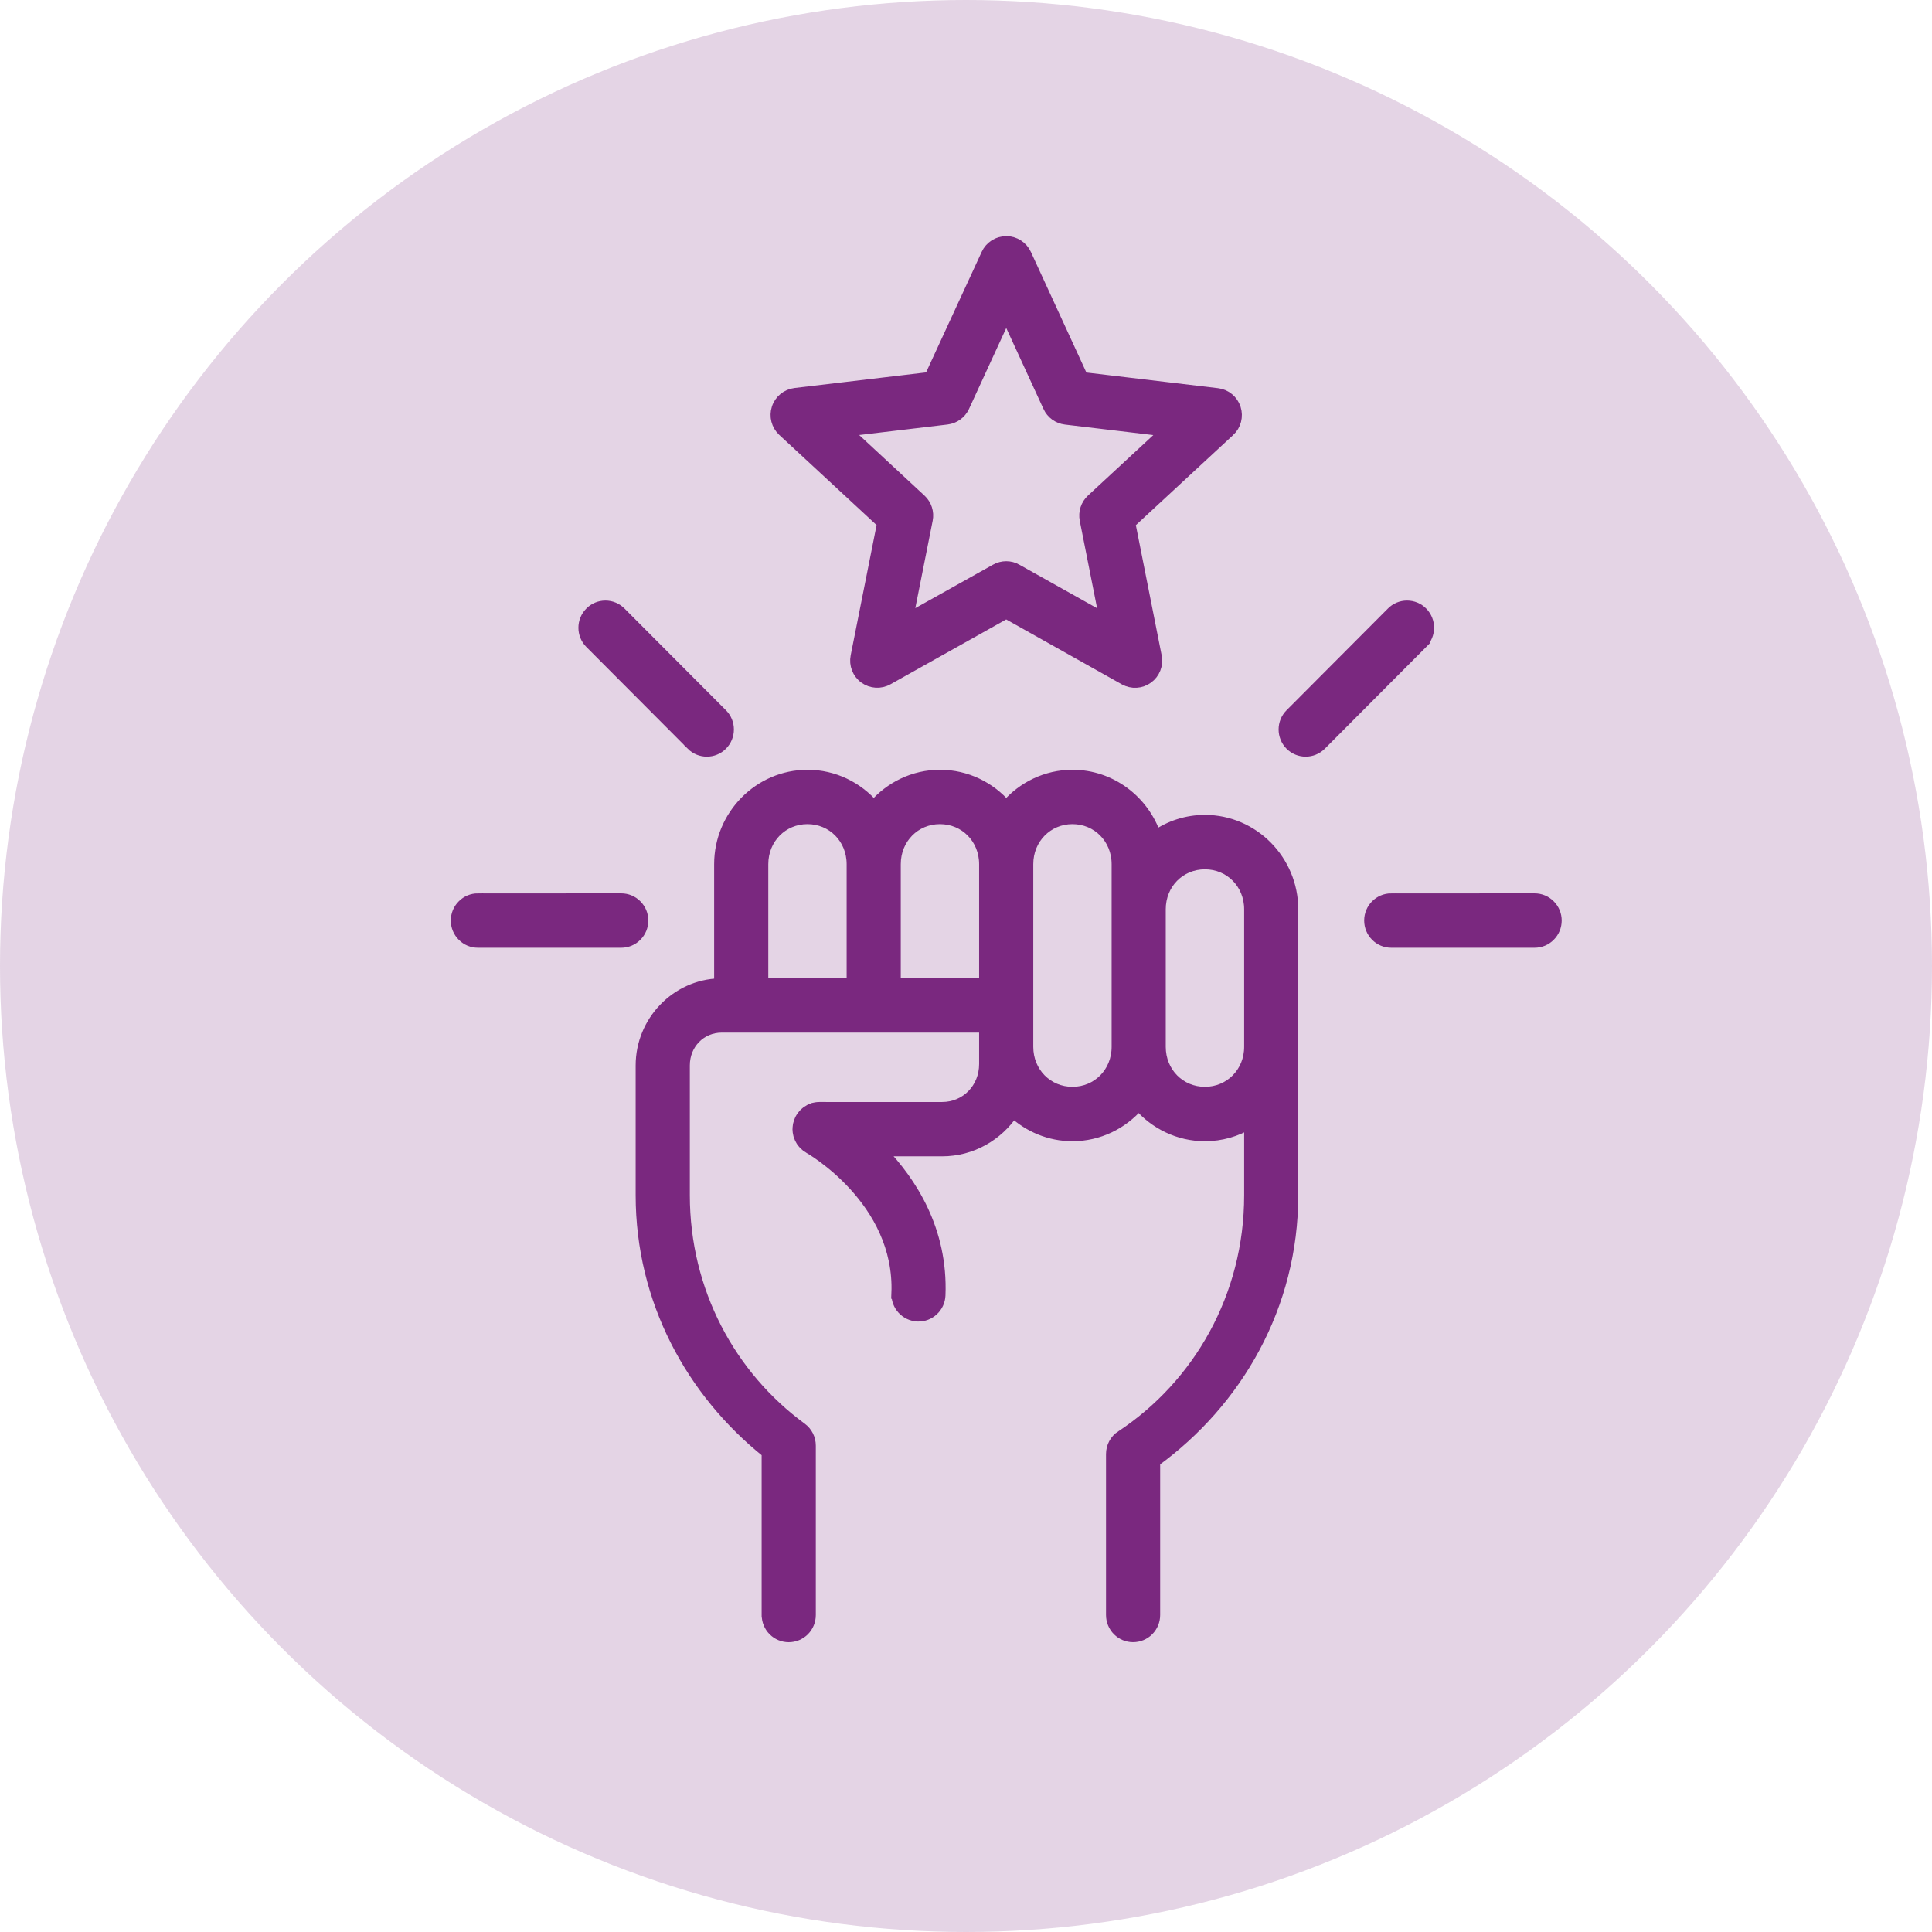 <svg width="72" height="72" viewBox="0 0 72 72" fill="none" xmlns="http://www.w3.org/2000/svg">
<circle cx="36" cy="36" r="36" fill="#7A287F" fill-opacity="0.2"/>
<mask id="path-2-outside-1_296_3" maskUnits="userSpaceOnUse" x="16" y="8" width="43" height="54" fill="black">
<rect fill="white" x="16" y="8" width="43" height="54"/>
<path d="M37.5 9C37.184 9 36.897 9.185 36.766 9.471L34.647 14.064L29.631 14.659C29.317 14.698 29.054 14.913 28.957 15.213C28.858 15.514 28.945 15.845 29.176 16.061L32.886 19.497L31.899 24.46C31.837 24.771 31.96 25.09 32.217 25.276C32.471 25.461 32.811 25.482 33.088 25.327L37.498 22.855L41.904 25.329H41.906C42.181 25.483 42.52 25.465 42.777 25.278C43.034 25.093 43.157 24.775 43.096 24.464L42.112 19.5L45.82 16.067H45.822C46.053 15.851 46.139 15.52 46.042 15.22C45.945 14.919 45.682 14.702 45.369 14.665L40.351 14.068L38.236 9.471C38.104 9.185 37.817 9 37.5 9ZM37.5 11.746L39.069 15.157V15.159C39.188 15.415 39.429 15.591 39.71 15.624L43.434 16.067L40.68 18.616C40.474 18.809 40.381 19.093 40.436 19.372L41.166 23.054L37.894 21.22V21.218C37.65 21.08 37.348 21.08 37.104 21.218L33.83 23.05L34.562 19.367V19.369C34.617 19.093 34.524 18.807 34.317 18.616L31.566 16.065L35.288 15.622C35.567 15.589 35.81 15.415 35.929 15.159L37.5 11.746ZM22.564 22.581C22.348 22.581 22.142 22.666 21.992 22.821C21.677 23.137 21.677 23.651 21.992 23.968L25.771 27.759L25.769 27.761C26.087 28.078 26.598 28.078 26.913 27.761C27.229 27.442 27.229 26.928 26.913 26.611L23.134 22.821C22.983 22.668 22.779 22.581 22.564 22.581ZM52.436 22.581C52.221 22.581 52.015 22.666 51.864 22.821L48.087 26.611C47.771 26.928 47.771 27.442 48.087 27.761C48.402 28.078 48.914 28.078 49.231 27.761L53.008 23.97L53.006 23.968C53.323 23.651 53.323 23.14 53.01 22.821C52.858 22.666 52.652 22.581 52.436 22.581ZM30.092 28.888C28.286 28.888 26.814 30.387 26.814 32.207V36.66C25.195 36.706 23.889 38.065 23.889 39.706V44.541C23.889 48.465 25.769 51.884 28.584 54.136V60.185L28.586 60.188C28.586 60.403 28.671 60.61 28.822 60.762C28.974 60.915 29.18 61 29.394 61C29.609 61 29.815 60.915 29.967 60.762C30.118 60.61 30.203 60.403 30.203 60.188V53.874C30.203 53.614 30.08 53.37 29.872 53.218C27.227 51.28 25.508 48.132 25.508 44.54V39.706C25.508 38.898 26.119 38.282 26.901 38.282H36.689V39.653C36.689 40.565 35.996 41.268 35.11 41.268H30.577V41.266H30.543C30.539 41.266 30.535 41.268 30.531 41.268C30.494 41.268 30.458 41.27 30.421 41.276C30.415 41.276 30.407 41.278 30.399 41.28C30.373 41.284 30.345 41.29 30.318 41.296C30.31 41.3 30.302 41.303 30.294 41.307C30.292 41.307 30.29 41.309 30.286 41.309C30.25 41.321 30.213 41.335 30.179 41.353C30.173 41.357 30.169 41.359 30.163 41.364C30.132 41.38 30.102 41.398 30.074 41.418C30.064 41.426 30.053 41.435 30.043 41.443C30.021 41.461 29.999 41.479 29.979 41.498C29.968 41.51 29.956 41.522 29.946 41.534C29.928 41.552 29.912 41.573 29.898 41.591C29.882 41.613 29.867 41.636 29.853 41.658C29.847 41.668 29.841 41.676 29.835 41.687C29.835 41.688 29.833 41.691 29.833 41.695C29.819 41.721 29.805 41.749 29.795 41.778C29.791 41.788 29.787 41.8 29.782 41.81C29.772 41.839 29.764 41.867 29.756 41.898C29.754 41.91 29.75 41.922 29.748 41.934C29.744 41.961 29.74 41.989 29.738 42.017C29.738 42.032 29.736 42.048 29.736 42.062C29.736 42.068 29.734 42.074 29.734 42.078C29.736 42.101 29.736 42.121 29.738 42.144C29.74 42.158 29.74 42.174 29.742 42.188C29.746 42.221 29.754 42.253 29.762 42.286C29.764 42.294 29.766 42.3 29.768 42.308C29.779 42.34 29.789 42.371 29.803 42.399C29.807 42.41 29.811 42.42 29.815 42.43C29.829 42.458 29.845 42.487 29.861 42.513C29.867 42.521 29.872 42.532 29.878 42.54C29.894 42.562 29.912 42.584 29.93 42.605C29.94 42.617 29.95 42.629 29.962 42.641C29.983 42.663 30.003 42.682 30.027 42.7C30.035 42.708 30.043 42.716 30.051 42.722C30.078 42.743 30.104 42.759 30.132 42.775C30.138 42.781 30.146 42.785 30.152 42.789C30.152 42.789 33.561 44.713 33.42 48.203H33.422C33.412 48.42 33.489 48.629 33.634 48.788C33.78 48.946 33.982 49.041 34.198 49.05C34.643 49.066 35.019 48.717 35.035 48.27C35.132 45.844 33.962 44.045 32.848 42.893H35.11C36.212 42.893 37.185 42.322 37.761 41.459C38.343 41.997 39.12 42.33 39.967 42.33C40.949 42.33 41.833 41.885 42.435 41.187C43.036 41.885 43.922 42.33 44.904 42.33C45.511 42.33 46.079 42.162 46.566 41.869V44.544C46.566 48.32 44.661 51.609 41.782 53.512V53.508C41.554 53.658 41.418 53.914 41.418 54.189V60.187C41.418 60.402 41.503 60.609 41.655 60.762C41.807 60.914 42.013 60.999 42.227 60.999C42.441 60.999 42.648 60.914 42.799 60.762C42.951 60.609 43.036 60.402 43.036 60.187V54.471C46.109 52.239 48.182 48.672 48.182 44.542V33.886C48.182 32.066 46.71 30.569 44.904 30.569C44.225 30.569 43.594 30.78 43.07 31.142C42.63 29.838 41.404 28.887 39.969 28.887C38.986 28.887 38.102 29.332 37.5 30.031C36.9 29.332 36.014 28.887 35.031 28.887C34.049 28.887 33.163 29.332 32.563 30.031C31.962 29.332 31.078 28.887 30.094 28.887L30.092 28.888ZM30.092 30.513C31.022 30.513 31.752 31.25 31.752 32.207V36.657H28.432V32.207C28.432 31.25 29.162 30.513 30.092 30.513ZM35.029 30.513C35.959 30.513 36.689 31.25 36.689 32.207V36.657H33.369V32.207C33.369 31.25 34.099 30.513 35.029 30.513ZM39.967 30.513C40.897 30.513 41.627 31.25 41.627 32.207V39.012C41.627 39.968 40.897 40.702 39.967 40.702C39.037 40.702 38.307 39.968 38.307 39.012V32.207C38.307 31.25 39.039 30.513 39.967 30.513ZM44.904 32.197C45.834 32.197 46.566 32.93 46.566 33.887V39.012C46.566 39.968 45.832 40.702 44.904 40.702C43.974 40.702 43.244 39.968 43.244 39.012V33.887C43.244 32.93 43.974 32.197 44.904 32.197ZM17.809 33.495V33.493C17.595 33.493 17.388 33.578 17.237 33.733C17.085 33.885 17 34.09 17 34.305C17 34.523 17.085 34.728 17.237 34.88C17.388 35.035 17.594 35.12 17.809 35.12H23.152C23.367 35.12 23.573 35.035 23.725 34.88C23.876 34.728 23.961 34.523 23.961 34.305C23.961 34.09 23.876 33.885 23.725 33.733C23.573 33.578 23.367 33.493 23.152 33.493L17.809 33.495ZM51.847 33.495V33.493C51.401 33.493 51.039 33.856 51.039 34.305C51.039 34.523 51.124 34.728 51.275 34.88C51.427 35.035 51.633 35.12 51.847 35.12H57.191C57.406 35.12 57.612 35.035 57.763 34.88C57.915 34.728 58 34.523 58 34.305C58 34.09 57.915 33.885 57.763 33.733C57.612 33.578 57.406 33.493 57.191 33.493L51.847 33.495Z"/>
</mask>
<path d="M37.5 9C37.184 9 36.897 9.185 36.766 9.471L34.647 14.064L29.631 14.659C29.317 14.698 29.054 14.913 28.957 15.213C28.858 15.514 28.945 15.845 29.176 16.061L32.886 19.497L31.899 24.46C31.837 24.771 31.96 25.09 32.217 25.276C32.471 25.461 32.811 25.482 33.088 25.327L37.498 22.855L41.904 25.329H41.906C42.181 25.483 42.52 25.465 42.777 25.278C43.034 25.093 43.157 24.775 43.096 24.464L42.112 19.5L45.82 16.067H45.822C46.053 15.851 46.139 15.52 46.042 15.22C45.945 14.919 45.682 14.702 45.369 14.665L40.351 14.068L38.236 9.471C38.104 9.185 37.817 9 37.5 9ZM37.5 11.746L39.069 15.157V15.159C39.188 15.415 39.429 15.591 39.71 15.624L43.434 16.067L40.68 18.616C40.474 18.809 40.381 19.093 40.436 19.372L41.166 23.054L37.894 21.22V21.218C37.65 21.08 37.348 21.08 37.104 21.218L33.83 23.05L34.562 19.367V19.369C34.617 19.093 34.524 18.807 34.317 18.616L31.566 16.065L35.288 15.622C35.567 15.589 35.81 15.415 35.929 15.159L37.5 11.746ZM22.564 22.581C22.348 22.581 22.142 22.666 21.992 22.821C21.677 23.137 21.677 23.651 21.992 23.968L25.771 27.759L25.769 27.761C26.087 28.078 26.598 28.078 26.913 27.761C27.229 27.442 27.229 26.928 26.913 26.611L23.134 22.821C22.983 22.668 22.779 22.581 22.564 22.581ZM52.436 22.581C52.221 22.581 52.015 22.666 51.864 22.821L48.087 26.611C47.771 26.928 47.771 27.442 48.087 27.761C48.402 28.078 48.914 28.078 49.231 27.761L53.008 23.97L53.006 23.968C53.323 23.651 53.323 23.14 53.01 22.821C52.858 22.666 52.652 22.581 52.436 22.581ZM30.092 28.888C28.286 28.888 26.814 30.387 26.814 32.207V36.66C25.195 36.706 23.889 38.065 23.889 39.706V44.541C23.889 48.465 25.769 51.884 28.584 54.136V60.185L28.586 60.188C28.586 60.403 28.671 60.61 28.822 60.762C28.974 60.915 29.18 61 29.394 61C29.609 61 29.815 60.915 29.967 60.762C30.118 60.61 30.203 60.403 30.203 60.188V53.874C30.203 53.614 30.08 53.37 29.872 53.218C27.227 51.28 25.508 48.132 25.508 44.54V39.706C25.508 38.898 26.119 38.282 26.901 38.282H36.689V39.653C36.689 40.565 35.996 41.268 35.11 41.268H30.577V41.266H30.543C30.539 41.266 30.535 41.268 30.531 41.268C30.494 41.268 30.458 41.27 30.421 41.276C30.415 41.276 30.407 41.278 30.399 41.28C30.373 41.284 30.345 41.29 30.318 41.296C30.31 41.3 30.302 41.303 30.294 41.307C30.292 41.307 30.29 41.309 30.286 41.309C30.25 41.321 30.213 41.335 30.179 41.353C30.173 41.357 30.169 41.359 30.163 41.364C30.132 41.38 30.102 41.398 30.074 41.418C30.064 41.426 30.053 41.435 30.043 41.443C30.021 41.461 29.999 41.479 29.979 41.498C29.968 41.51 29.956 41.522 29.946 41.534C29.928 41.552 29.912 41.573 29.898 41.591C29.882 41.613 29.867 41.636 29.853 41.658C29.847 41.668 29.841 41.676 29.835 41.687C29.835 41.688 29.833 41.691 29.833 41.695C29.819 41.721 29.805 41.749 29.795 41.778C29.791 41.788 29.787 41.8 29.782 41.81C29.772 41.839 29.764 41.867 29.756 41.898C29.754 41.91 29.75 41.922 29.748 41.934C29.744 41.961 29.74 41.989 29.738 42.017C29.738 42.032 29.736 42.048 29.736 42.062C29.736 42.068 29.734 42.074 29.734 42.078C29.736 42.101 29.736 42.121 29.738 42.144C29.74 42.158 29.74 42.174 29.742 42.188C29.746 42.221 29.754 42.253 29.762 42.286C29.764 42.294 29.766 42.3 29.768 42.308C29.779 42.34 29.789 42.371 29.803 42.399C29.807 42.41 29.811 42.42 29.815 42.43C29.829 42.458 29.845 42.487 29.861 42.513C29.867 42.521 29.872 42.532 29.878 42.54C29.894 42.562 29.912 42.584 29.93 42.605C29.94 42.617 29.95 42.629 29.962 42.641C29.983 42.663 30.003 42.682 30.027 42.7C30.035 42.708 30.043 42.716 30.051 42.722C30.078 42.743 30.104 42.759 30.132 42.775C30.138 42.781 30.146 42.785 30.152 42.789C30.152 42.789 33.561 44.713 33.42 48.203H33.422C33.412 48.42 33.489 48.629 33.634 48.788C33.78 48.946 33.982 49.041 34.198 49.05C34.643 49.066 35.019 48.717 35.035 48.27C35.132 45.844 33.962 44.045 32.848 42.893H35.11C36.212 42.893 37.185 42.322 37.761 41.459C38.343 41.997 39.12 42.33 39.967 42.33C40.949 42.33 41.833 41.885 42.435 41.187C43.036 41.885 43.922 42.33 44.904 42.33C45.511 42.33 46.079 42.162 46.566 41.869V44.544C46.566 48.32 44.661 51.609 41.782 53.512V53.508C41.554 53.658 41.418 53.914 41.418 54.189V60.187C41.418 60.402 41.503 60.609 41.655 60.762C41.807 60.914 42.013 60.999 42.227 60.999C42.441 60.999 42.648 60.914 42.799 60.762C42.951 60.609 43.036 60.402 43.036 60.187V54.471C46.109 52.239 48.182 48.672 48.182 44.542V33.886C48.182 32.066 46.71 30.569 44.904 30.569C44.225 30.569 43.594 30.78 43.07 31.142C42.63 29.838 41.404 28.887 39.969 28.887C38.986 28.887 38.102 29.332 37.5 30.031C36.9 29.332 36.014 28.887 35.031 28.887C34.049 28.887 33.163 29.332 32.563 30.031C31.962 29.332 31.078 28.887 30.094 28.887L30.092 28.888ZM30.092 30.513C31.022 30.513 31.752 31.25 31.752 32.207V36.657H28.432V32.207C28.432 31.25 29.162 30.513 30.092 30.513ZM35.029 30.513C35.959 30.513 36.689 31.25 36.689 32.207V36.657H33.369V32.207C33.369 31.25 34.099 30.513 35.029 30.513ZM39.967 30.513C40.897 30.513 41.627 31.25 41.627 32.207V39.012C41.627 39.968 40.897 40.702 39.967 40.702C39.037 40.702 38.307 39.968 38.307 39.012V32.207C38.307 31.25 39.039 30.513 39.967 30.513ZM44.904 32.197C45.834 32.197 46.566 32.93 46.566 33.887V39.012C46.566 39.968 45.832 40.702 44.904 40.702C43.974 40.702 43.244 39.968 43.244 39.012V33.887C43.244 32.93 43.974 32.197 44.904 32.197ZM17.809 33.495V33.493C17.595 33.493 17.388 33.578 17.237 33.733C17.085 33.885 17 34.09 17 34.305C17 34.523 17.085 34.728 17.237 34.88C17.388 35.035 17.594 35.12 17.809 35.12H23.152C23.367 35.12 23.573 35.035 23.725 34.88C23.876 34.728 23.961 34.523 23.961 34.305C23.961 34.09 23.876 33.885 23.725 33.733C23.573 33.578 23.367 33.493 23.152 33.493L17.809 33.495ZM51.847 33.495V33.493C51.401 33.493 51.039 33.856 51.039 34.305C51.039 34.523 51.124 34.728 51.275 34.88C51.427 35.035 51.633 35.12 51.847 35.12H57.191C57.406 35.12 57.612 35.035 57.763 34.88C57.915 34.728 58 34.523 58 34.305C58 34.09 57.915 33.885 57.763 33.733C57.612 33.578 57.406 33.493 57.191 33.493L51.847 33.495Z" fill="#7A287F"/>
<path d="M37.5 9C37.184 9 36.897 9.185 36.766 9.471L34.647 14.064L29.631 14.659C29.317 14.698 29.054 14.913 28.957 15.213C28.858 15.514 28.945 15.845 29.176 16.061L32.886 19.497L31.899 24.46C31.837 24.771 31.96 25.09 32.217 25.276C32.471 25.461 32.811 25.482 33.088 25.327L37.498 22.855L41.904 25.329H41.906C42.181 25.483 42.52 25.465 42.777 25.278C43.034 25.093 43.157 24.775 43.096 24.464L42.112 19.5L45.82 16.067H45.822C46.053 15.851 46.139 15.52 46.042 15.22C45.945 14.919 45.682 14.702 45.369 14.665L40.351 14.068L38.236 9.471C38.104 9.185 37.817 9 37.5 9ZM37.5 11.746L39.069 15.157V15.159C39.188 15.415 39.429 15.591 39.71 15.624L43.434 16.067L40.68 18.616C40.474 18.809 40.381 19.093 40.436 19.372L41.166 23.054L37.894 21.22V21.218C37.65 21.08 37.348 21.08 37.104 21.218L33.83 23.05L34.562 19.367V19.369C34.617 19.093 34.524 18.807 34.317 18.616L31.566 16.065L35.288 15.622C35.567 15.589 35.81 15.415 35.929 15.159L37.5 11.746ZM22.564 22.581C22.348 22.581 22.142 22.666 21.992 22.821C21.677 23.137 21.677 23.651 21.992 23.968L25.771 27.759L25.769 27.761C26.087 28.078 26.598 28.078 26.913 27.761C27.229 27.442 27.229 26.928 26.913 26.611L23.134 22.821C22.983 22.668 22.779 22.581 22.564 22.581ZM52.436 22.581C52.221 22.581 52.015 22.666 51.864 22.821L48.087 26.611C47.771 26.928 47.771 27.442 48.087 27.761C48.402 28.078 48.914 28.078 49.231 27.761L53.008 23.97L53.006 23.968C53.323 23.651 53.323 23.14 53.01 22.821C52.858 22.666 52.652 22.581 52.436 22.581ZM30.092 28.888C28.286 28.888 26.814 30.387 26.814 32.207V36.66C25.195 36.706 23.889 38.065 23.889 39.706V44.541C23.889 48.465 25.769 51.884 28.584 54.136V60.185L28.586 60.188C28.586 60.403 28.671 60.61 28.822 60.762C28.974 60.915 29.18 61 29.394 61C29.609 61 29.815 60.915 29.967 60.762C30.118 60.61 30.203 60.403 30.203 60.188V53.874C30.203 53.614 30.08 53.37 29.872 53.218C27.227 51.28 25.508 48.132 25.508 44.54V39.706C25.508 38.898 26.119 38.282 26.901 38.282H36.689V39.653C36.689 40.565 35.996 41.268 35.11 41.268H30.577V41.266H30.543C30.539 41.266 30.535 41.268 30.531 41.268C30.494 41.268 30.458 41.27 30.421 41.276C30.415 41.276 30.407 41.278 30.399 41.28C30.373 41.284 30.345 41.29 30.318 41.296C30.31 41.3 30.302 41.303 30.294 41.307C30.292 41.307 30.29 41.309 30.286 41.309C30.25 41.321 30.213 41.335 30.179 41.353C30.173 41.357 30.169 41.359 30.163 41.364C30.132 41.38 30.102 41.398 30.074 41.418C30.064 41.426 30.053 41.435 30.043 41.443C30.021 41.461 29.999 41.479 29.979 41.498C29.968 41.51 29.956 41.522 29.946 41.534C29.928 41.552 29.912 41.573 29.898 41.591C29.882 41.613 29.867 41.636 29.853 41.658C29.847 41.668 29.841 41.676 29.835 41.687C29.835 41.688 29.833 41.691 29.833 41.695C29.819 41.721 29.805 41.749 29.795 41.778C29.791 41.788 29.787 41.8 29.782 41.81C29.772 41.839 29.764 41.867 29.756 41.898C29.754 41.91 29.75 41.922 29.748 41.934C29.744 41.961 29.74 41.989 29.738 42.017C29.738 42.032 29.736 42.048 29.736 42.062C29.736 42.068 29.734 42.074 29.734 42.078C29.736 42.101 29.736 42.121 29.738 42.144C29.74 42.158 29.74 42.174 29.742 42.188C29.746 42.221 29.754 42.253 29.762 42.286C29.764 42.294 29.766 42.3 29.768 42.308C29.779 42.34 29.789 42.371 29.803 42.399C29.807 42.41 29.811 42.42 29.815 42.43C29.829 42.458 29.845 42.487 29.861 42.513C29.867 42.521 29.872 42.532 29.878 42.54C29.894 42.562 29.912 42.584 29.93 42.605C29.94 42.617 29.95 42.629 29.962 42.641C29.983 42.663 30.003 42.682 30.027 42.7C30.035 42.708 30.043 42.716 30.051 42.722C30.078 42.743 30.104 42.759 30.132 42.775C30.138 42.781 30.146 42.785 30.152 42.789C30.152 42.789 33.561 44.713 33.42 48.203H33.422C33.412 48.42 33.489 48.629 33.634 48.788C33.78 48.946 33.982 49.041 34.198 49.05C34.643 49.066 35.019 48.717 35.035 48.27C35.132 45.844 33.962 44.045 32.848 42.893H35.11C36.212 42.893 37.185 42.322 37.761 41.459C38.343 41.997 39.12 42.33 39.967 42.33C40.949 42.33 41.833 41.885 42.435 41.187C43.036 41.885 43.922 42.33 44.904 42.33C45.511 42.33 46.079 42.162 46.566 41.869V44.544C46.566 48.32 44.661 51.609 41.782 53.512V53.508C41.554 53.658 41.418 53.914 41.418 54.189V60.187C41.418 60.402 41.503 60.609 41.655 60.762C41.807 60.914 42.013 60.999 42.227 60.999C42.441 60.999 42.648 60.914 42.799 60.762C42.951 60.609 43.036 60.402 43.036 60.187V54.471C46.109 52.239 48.182 48.672 48.182 44.542V33.886C48.182 32.066 46.71 30.569 44.904 30.569C44.225 30.569 43.594 30.78 43.07 31.142C42.63 29.838 41.404 28.887 39.969 28.887C38.986 28.887 38.102 29.332 37.5 30.031C36.9 29.332 36.014 28.887 35.031 28.887C34.049 28.887 33.163 29.332 32.563 30.031C31.962 29.332 31.078 28.887 30.094 28.887L30.092 28.888ZM30.092 30.513C31.022 30.513 31.752 31.25 31.752 32.207V36.657H28.432V32.207C28.432 31.25 29.162 30.513 30.092 30.513ZM35.029 30.513C35.959 30.513 36.689 31.25 36.689 32.207V36.657H33.369V32.207C33.369 31.25 34.099 30.513 35.029 30.513ZM39.967 30.513C40.897 30.513 41.627 31.25 41.627 32.207V39.012C41.627 39.968 40.897 40.702 39.967 40.702C39.037 40.702 38.307 39.968 38.307 39.012V32.207C38.307 31.25 39.039 30.513 39.967 30.513ZM44.904 32.197C45.834 32.197 46.566 32.93 46.566 33.887V39.012C46.566 39.968 45.832 40.702 44.904 40.702C43.974 40.702 43.244 39.968 43.244 39.012V33.887C43.244 32.93 43.974 32.197 44.904 32.197ZM17.809 33.495V33.493C17.595 33.493 17.388 33.578 17.237 33.733C17.085 33.885 17 34.09 17 34.305C17 34.523 17.085 34.728 17.237 34.88C17.388 35.035 17.594 35.12 17.809 35.12H23.152C23.367 35.12 23.573 35.035 23.725 34.88C23.876 34.728 23.961 34.523 23.961 34.305C23.961 34.09 23.876 33.885 23.725 33.733C23.573 33.578 23.367 33.493 23.152 33.493L17.809 33.495ZM51.847 33.495V33.493C51.401 33.493 51.039 33.856 51.039 34.305C51.039 34.523 51.124 34.728 51.275 34.88C51.427 35.035 51.633 35.12 51.847 35.12H57.191C57.406 35.12 57.612 35.035 57.763 34.88C57.915 34.728 58 34.523 58 34.305C58 34.09 57.915 33.885 57.763 33.733C57.612 33.578 57.406 33.493 57.191 33.493L51.847 33.495Z" stroke="#7A287F" stroke-width="0.4" mask="url(#path-2-outside-1_296_3)"/>
</svg>
